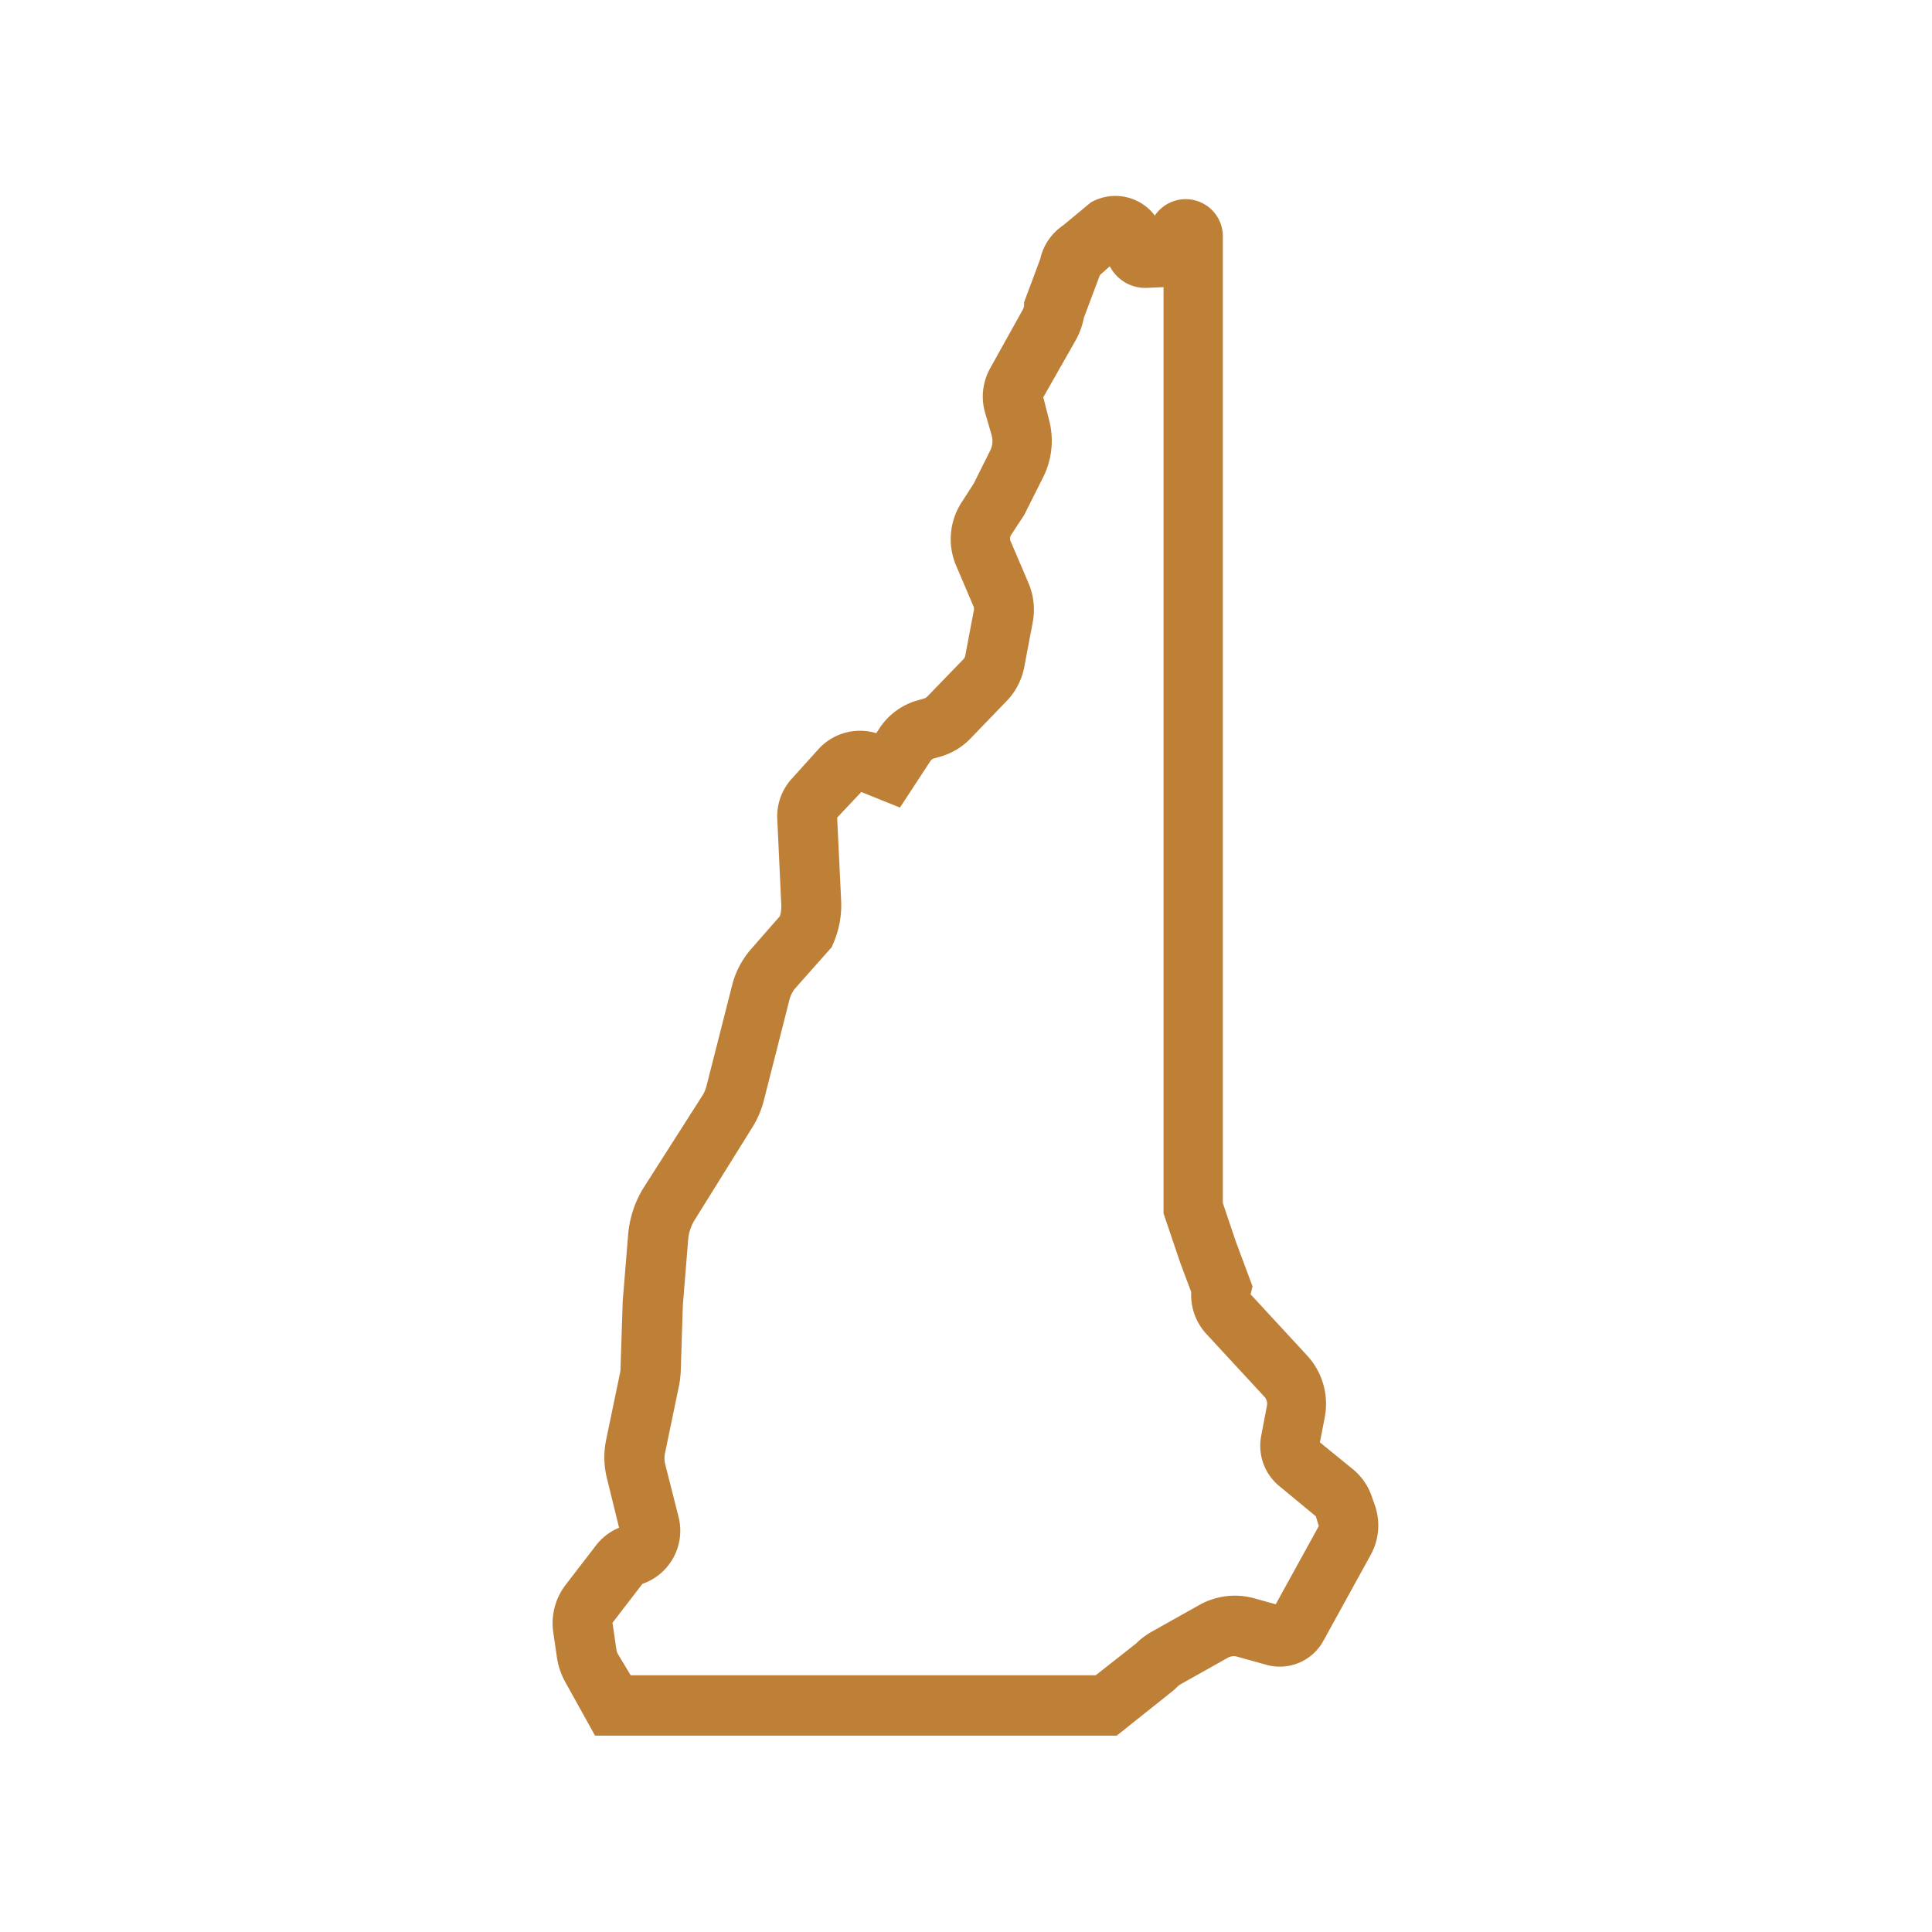 <svg id="Layer_1" data-name="Layer 1" xmlns="http://www.w3.org/2000/svg" viewBox="0 0 160 160"><defs><style>.cls-1{fill:#be7f37;}</style></defs><path class="cls-1" d="M92.48,143.74H49.28l-2.46-4.43a6.08,6.08,0,0,1-.69-2l-.31-2.12a5.22,5.22,0,0,1,1-3.91l2.54-3.3a4.64,4.64,0,0,1,1.91-1.46l-1-4.07a7.15,7.15,0,0,1-.07-3.22l1.13-5.44a2.07,2.07,0,0,0,.06-.5l.18-5.53.45-5.51a8.71,8.71,0,0,1,1.32-3.95l4.78-7.49a2.79,2.79,0,0,0,.39-.88l2.12-8.33a7.24,7.24,0,0,1,1.57-3l2.39-2.73a2.93,2.93,0,0,0,.11-1l-.33-7.05a4.63,4.63,0,0,1,1.21-3.34L67.82,62a4.64,4.64,0,0,1,4.75-1.28l.28-.43A5.57,5.57,0,0,1,76,58l.52-.15a.63.63,0,0,0,.27-.16l3-3.1a.61.61,0,0,0,.15-.3l.7-3.69a.65.65,0,0,0,0-.34l-1.45-3.4a5.59,5.59,0,0,1,.47-5.29l1-1.56,1.35-2.71a1.78,1.78,0,0,0,.13-1.2L81.53,34a4.85,4.85,0,0,1,.47-3.5l2.68-4.81a1.06,1.06,0,0,0,.13-.39l0-.27,1.33-3.56a4.58,4.58,0,0,1,1.91-2.81l2.28-1.89a4.1,4.1,0,0,1,5.33,1.11l0-.06a3.08,3.08,0,0,1,5.61,1.64V99.63l1.09,3.23,1.37,3.67-.16.66,4.69,5.08a5.9,5.9,0,0,1,1.45,5.11l-.4,2.07,2.7,2.2a5,5,0,0,1,1.58,2.24l.26.74a5.06,5.06,0,0,1-.34,4.15l-3.91,7.1a4.11,4.11,0,0,1-4.69,2l-2.48-.69a1,1,0,0,0-.75.1l-3.92,2.2a1.18,1.18,0,0,0-.25.19l-.29.28Zm-40.25-5H90.74l3.33-2.62a6.23,6.23,0,0,1,1.33-1l3.92-2.2a6,6,0,0,1,4.53-.56l1.8.5,3.57-6.48-.25-.81-3-2.48a4.32,4.32,0,0,1-1.52-4.2l.47-2.46a.85.85,0,0,0-.21-.76l-4.76-5.15A4.78,4.78,0,0,1,98.65,107l-.91-2.43-1.38-4.08V23.78L95,23.84a3.3,3.3,0,0,1-3.09-1.79l-.82.73-1.33,3.54a6.09,6.09,0,0,1-.66,1.83L86.4,32.9l.51,2a6.72,6.72,0,0,1-.52,4.62l-1.56,3.11-1.1,1.68a.59.59,0,0,0,0,.59l1.45,3.4a5.64,5.64,0,0,1,.35,3.22l-.7,3.69a5.54,5.54,0,0,1-1.45,2.83l-3,3.11a5.57,5.57,0,0,1-2.5,1.51l-.53.15a.51.51,0,0,0-.3.22l-2.52,3.85-3.2-1.29-2,2.12.33,6.88a7.9,7.9,0,0,1-.63,3.49l-.15.36-3,3.38a2.38,2.38,0,0,0-.49.93l-2.12,8.34a7.92,7.92,0,0,1-1,2.33L57.55,101a3.69,3.69,0,0,0-.56,1.67l-.44,5.44-.17,5.34a7.88,7.88,0,0,1-.16,1.37l-1.13,5.44a2.12,2.12,0,0,0,0,1l1.11,4.38a4.66,4.66,0,0,1-3,5.53l-2.46,3.2a.15.15,0,0,0,0,.13l.31,2.13a1.17,1.17,0,0,0,.11.33Z"/></svg>